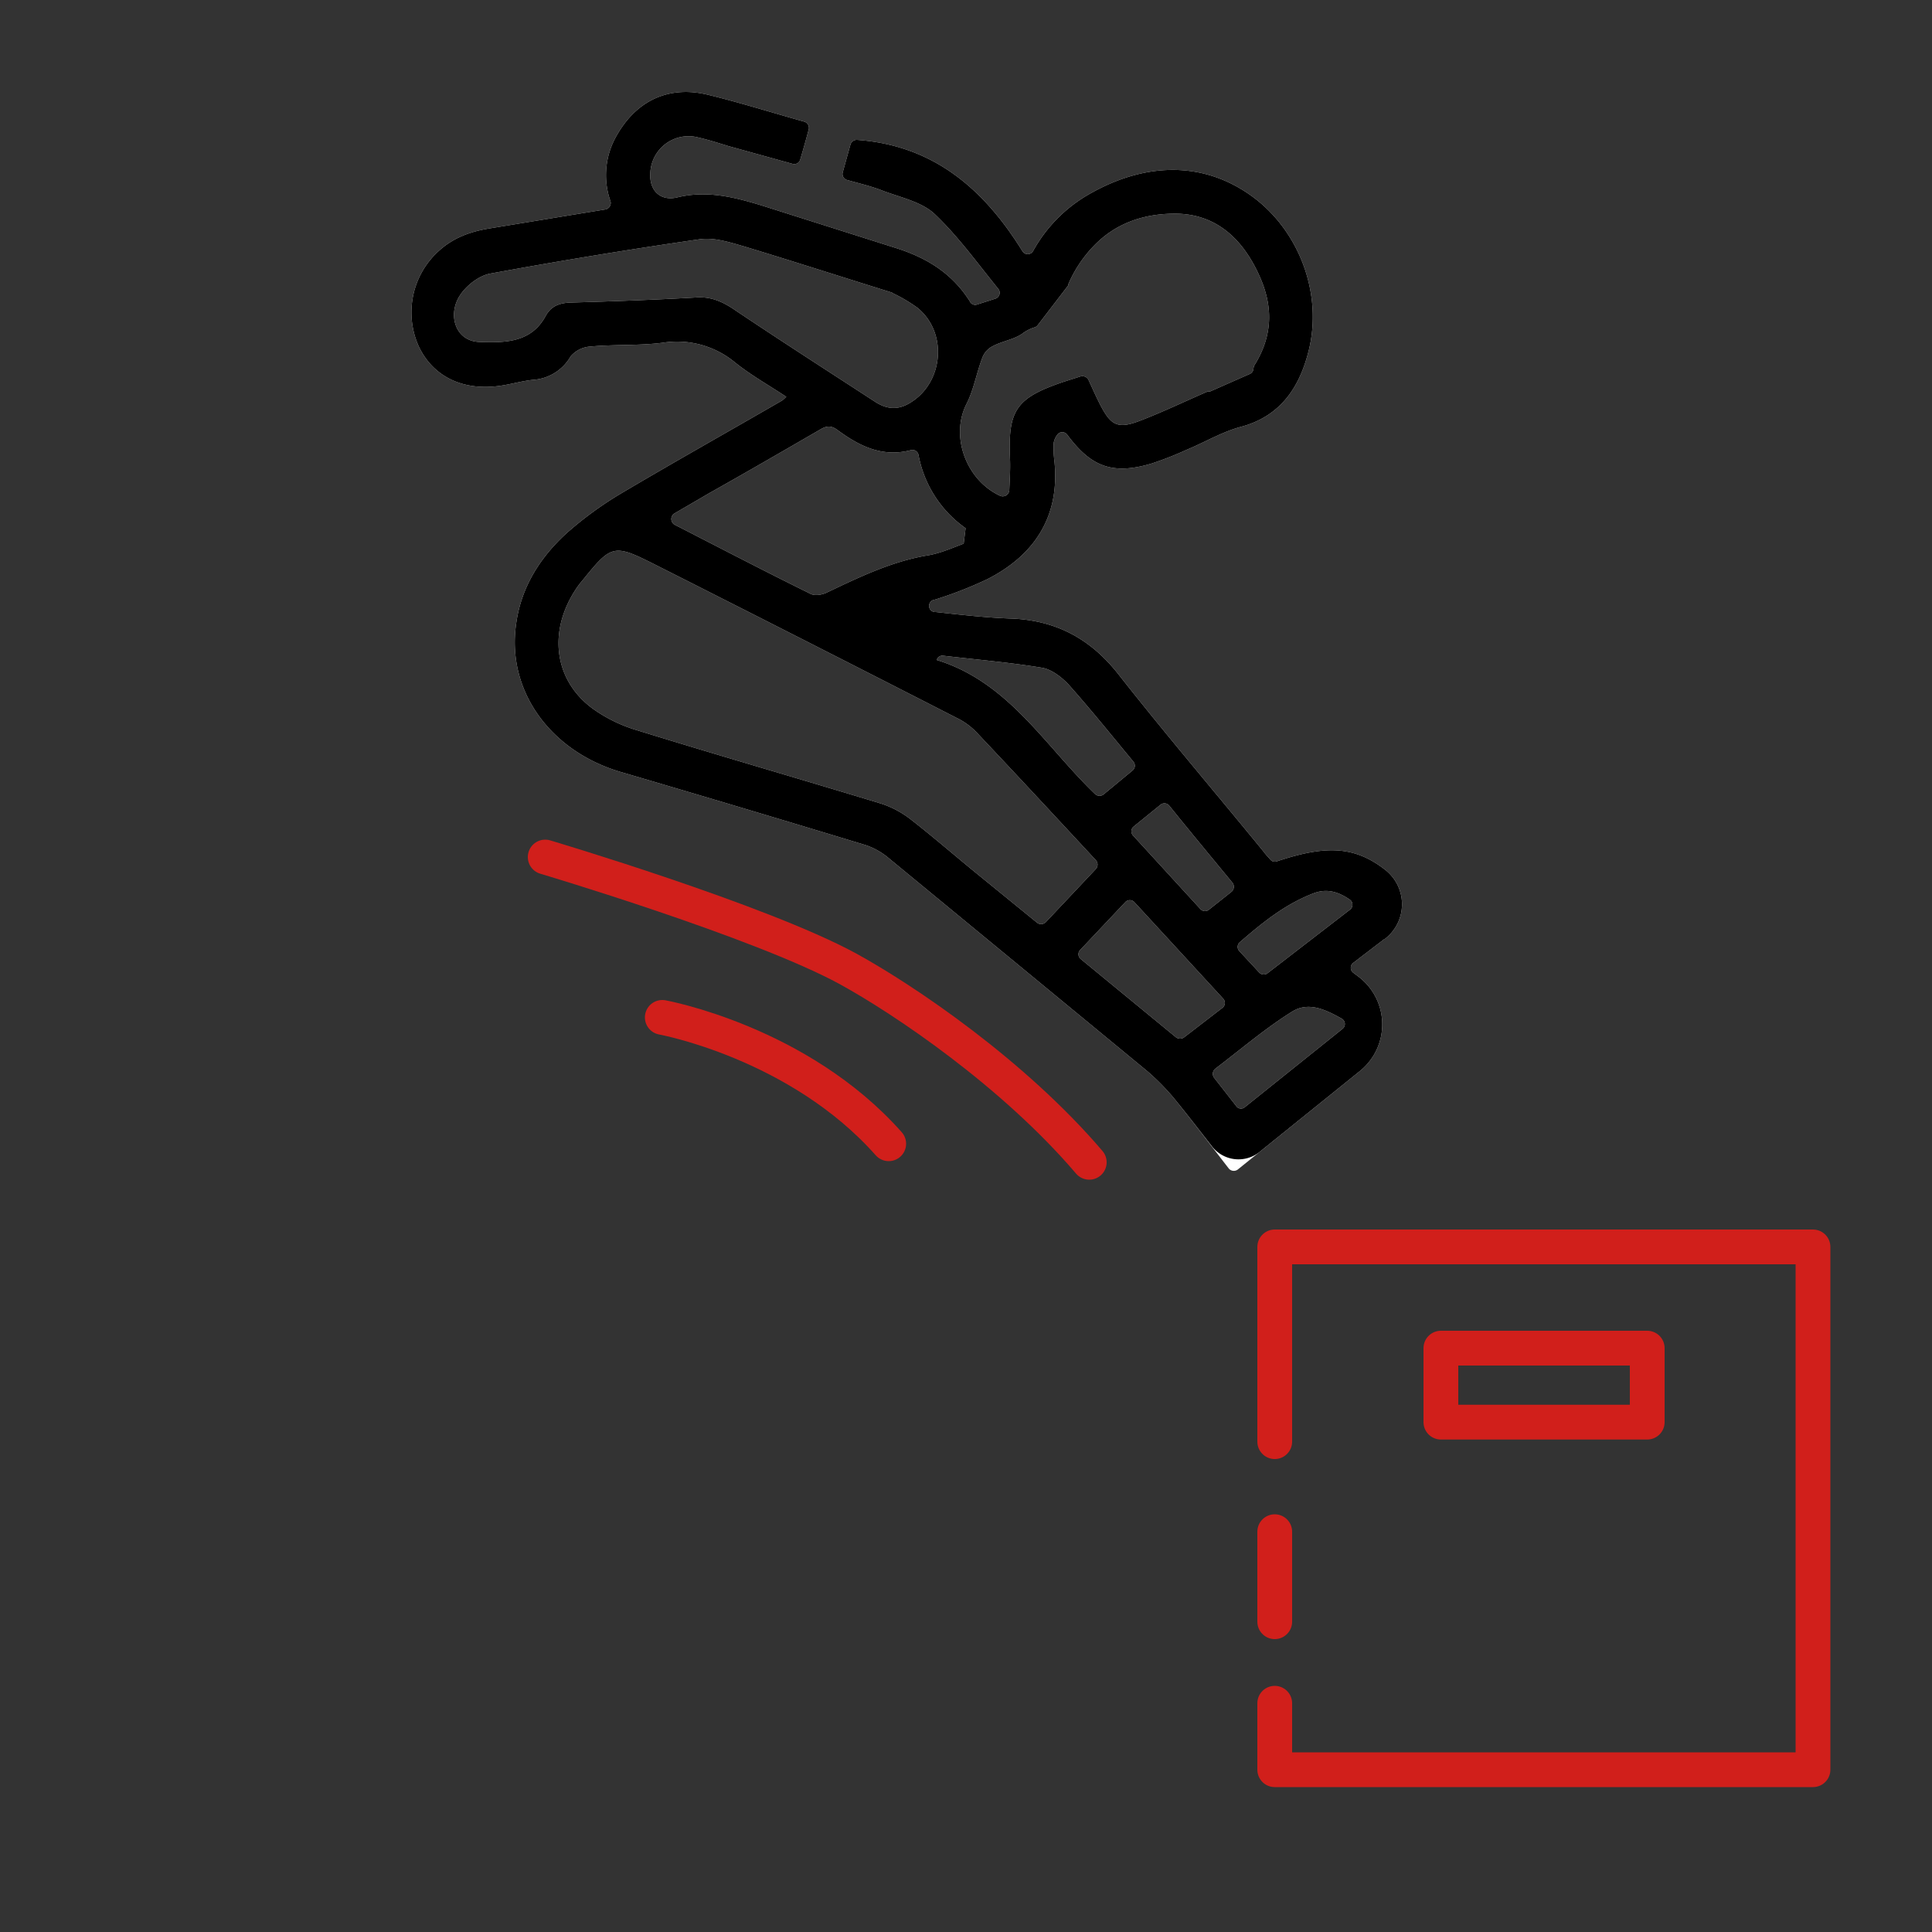 <svg xmlns="http://www.w3.org/2000/svg" id="e6bb2af6-8de6-43ce-9f33-80b579258e29" data-name="Calque 1" viewBox="0 0 500 500"><rect x="0" y="0" width="500" height="500" fill="#333333" stroke="none"/><defs><style>.f4ba8f36-51c3-473d-9344-13946235a31b{fill:#fff;}.e26a5b8b-8849-4904-9a17-8fc29d43aabe{fill:none;stroke:#d11f1b;stroke-linecap:round;stroke-linejoin:round;stroke-width:9px;}</style></defs><path class="f4ba8f36-51c3-473d-9344-13946235a31b" d="M350.3,251.8a1.6,1.6,0,0,1-.1-2.6l8.1-6.2h.1a11.3,11.3,0,0,0,.2-17.8c-8-6.3-15.5-6.5-28.1-2.3a1.5,1.5,0,0,1-1.7-.4c-.6-.7-1.2-1.3-1.7-2-12.5-15.3-25.3-30.3-37.5-45.8-7.1-9.1-15.8-14-27.4-14.6-6.7-.2-13.5-1-20-1.7a1.6,1.6,0,0,1-.3-3.2,103.3,103.3,0,0,0,13.6-5.3c12.2-6.2,18.8-16.2,17.4-30.4a27.2,27.2,0,0,1-.2-4.9,4.6,4.6,0,0,1,.8-1.9,1.6,1.6,0,0,1,2.7-.2h0c6.2,8.4,11.8,10.4,21.7,7.5a87.4,87.4,0,0,0,9.2-3.6c4.6-1.9,9.1-4.6,13.9-5.9,10.3-2.7,15.2-10.1,17.6-19.4,3.9-15-2.4-31.7-15-40.6s-27.3-8.3-41.1-.6a38.2,38.2,0,0,0-15.1,15,1.6,1.6,0,0,1-2.8.1c-10.1-16.3-23.2-27.4-42.8-28.8a1.7,1.7,0,0,0-1.7,1.2l-2,7.2a1.6,1.6,0,0,0,1.2,2c3.2.9,6.2,1.6,9,2.7,4.7,1.8,10.2,2.9,13.6,6.1,6,5.7,10.9,12.5,16.4,19.3a1.6,1.6,0,0,1-.7,2.6l-4.7,1.5A1.5,1.5,0,0,1,251,78c-4.6-7.3-11.2-11.3-19.1-13.8l-34.7-11c-7.2-2.2-14.3-4-22-2.1-4.3,1-7.2-1.8-6.9-6.3a9.9,9.9,0,0,1,12.5-9.2c2.6.6,5.1,1.4,7.7,2.2l16.6,4.6a1.6,1.6,0,0,0,2-1.1c.8-2.7,1.5-5.2,2.2-7.8a1.7,1.7,0,0,0-1.1-2c-8.6-2.4-16.8-5-25.1-7-10-2.4-18.3,1.5-23.4,10.4A20.4,20.4,0,0,0,158,52.1a1.7,1.7,0,0,1-1.3,2.1l-29.9,4.9c-5,.8-9.5,2.4-13.3,5.9a21.4,21.4,0,0,0-5.1,24.7c3.7,7.8,11.5,11.6,21.3,10.1,2.7-.4,5.4-1.2,8.2-1.5a12.1,12.1,0,0,0,9.8-6.1,7.3,7.3,0,0,1,4.9-2.5c6.3-.6,12.6-.2,18.9-1a23.5,23.5,0,0,1,18.6,5c4.2,3.4,8.9,6,13.4,9l-1,.9c-14,8.1-28.1,16-42.1,24.3a93.4,93.4,0,0,0-14,10.3c-6.7,6.2-11.5,13.8-12.8,23.1-2.6,17.3,8.7,33.1,27.1,38.5q31.7,9.3,63.3,18.9a18.2,18.2,0,0,1,5.9,3.3q33.4,27.5,67,55.2a60,60,0,0,1,7.8,8.1c4.5,5.6,8.8,11.3,13.3,17.1a1.7,1.7,0,0,0,2.3.3l31.5-25.4a15.5,15.5,0,0,0-.3-24.6Zm-10.4-20.6c3.4-1.3,6.3-.5,9.4,1.6a1.6,1.6,0,0,1,.1,2.6L328,251.9a1.6,1.6,0,0,1-2.1-.2l-5.2-5.6a1.6,1.6,0,0,1,.2-2.3C326.8,238.7,332.6,234,339.9,231.2Zm-37.3-22.7c5.4,6.7,10.8,13.2,16.4,20a1.7,1.7,0,0,1-.3,2.3l-5.8,4.6a1.6,1.6,0,0,1-2.2-.1l-17.4-19a1.6,1.6,0,0,1,.1-2.4l6.9-5.6A1.6,1.6,0,0,1,302.6,208.5Zm-60.1-37.9a1.5,1.5,0,0,1,1.6-.9c8.5,1,17,1.7,25.5,3.1,2.5.4,5.1,2.4,6.9,4.3,5.7,6.4,11.1,13.1,16.8,20a1.6,1.6,0,0,1-.2,2.3l-7.5,6.2a1.7,1.7,0,0,1-2.2-.1c-13-12.5-22.4-29-41-34.7A.3.3,0,0,1,242.5,170.6Zm7.5-65.8c2-3.8,2.7-8.3,4.3-12.4a5.5,5.5,0,0,1,2.6-2.8c2.4-1.3,5.4-1.7,7.6-3.2a10.4,10.4,0,0,1,3.3-1.7,1.6,1.6,0,0,0,.8-.6l7.9-10.3v-.3a33.1,33.1,0,0,1,6.8-10.1c5.3-5.4,12.2-8,20.3-8.1,11-.2,18,6.5,22.3,16,3.5,7.7,3.7,15.3-1.3,23.3a2.4,2.4,0,0,0-.2.8h0a1.6,1.6,0,0,1-1,1.4l-10.2,4.5h-.6c-5.8,2.5-11.6,5.3-17.6,7.6s-7.6,1-10.4-4.4c-1-2-1.9-4-2.9-6.2a1.8,1.8,0,0,0-2-.9l-4.4,1.4c-12.4,4.2-14.5,7.3-13.9,20.2.1,2.6-.1,5.2-.2,7.9a1.7,1.7,0,0,1-2.4,1.4C250,124.2,246,113,250,104.8ZM189.4,79.7c-3-1.9-5.8-3-9.5-2.7-10.7.6-21.4,1-32.2,1.3-2.9.1-5.1.9-6.5,3.5-3.8,7-10.7,6.9-17.1,6.7s-8.4-7.3-4.9-12.3c1.7-2.5,4.9-4.9,7.7-5.4,18-3.3,36.2-6.3,54.3-8.9,3.8-.5,8,.9,11.8,2,12.2,3.7,24.3,7.6,37.8,11.8l.3.2a40.4,40.4,0,0,1,6.4,3.8c8,6.6,6.6,19.8-2.4,24.8-3.2,1.8-6.1,1.2-8.9-.7C213.9,95.8,201.6,87.9,189.4,79.7Zm-5.8,47.9c9.6-5.4,19.1-10.9,28.6-16.4,1.8-1.1,3-1.1,4.7.2,5.6,4.1,11.5,7,18.8,5.1a1.6,1.6,0,0,1,2,1.2,29.9,29.9,0,0,0,12.2,19l-.5,4c-3.2,1.2-6.3,2.6-9.7,3.1-9.1,1.6-17.2,5.5-25.4,9.4-1.3.7-3.3,1.1-4.5.5-11.6-5.7-23.1-11.7-35.2-17.9a1.7,1.7,0,0,1-.1-2.9Zm69.7,98.9c-5.8-4.7-11.4-9.6-17.3-14.2a25.2,25.2,0,0,0-7.9-4.3c-21-6.4-42.2-12.5-63.2-19a38.4,38.4,0,0,1-11.5-5.6c-10.5-7.7-11.7-21.1-3.4-32.3l1-1.2c7.1-8.8,7.9-9.1,17.7-4.2q39.6,20,78.9,40.1a17.9,17.9,0,0,1,5.2,3.8c10.2,10.8,20.4,21.8,30.8,33a1.7,1.7,0,0,1,0,2.3l-13,13.8a1.7,1.7,0,0,1-2.2.1Zm51.1,42-24.7-20.3a1.6,1.6,0,0,1-.1-2.4l11.6-12.3a1.6,1.6,0,0,1,2.4,0l23,25a1.6,1.6,0,0,1-.2,2.3l-10,7.7A1.8,1.8,0,0,1,304.4,268.5Zm15.5,17.7-5.7-7.3a1.7,1.7,0,0,1,.3-2.3c6.7-5.1,13-10.5,19.9-14.8,4.2-2.6,8.5-.6,12.8,1.8a1.6,1.6,0,0,1,.2,2.7l-25.2,20.2A1.5,1.5,0,0,1,319.9,286.2Z"></path><path d="M350.3,251.8a1.6,1.6,0,0,1-.1-2.6l8.1-6.2h.1a11.3,11.3,0,0,0,.2-17.8c-8-6.3-15.5-6.5-28.1-2.3a1.5,1.5,0,0,1-1.7-.4c-.6-.7-1.2-1.3-1.7-2-12.5-15.3-25.3-30.3-37.5-45.8-7.1-9.1-15.8-14-27.4-14.6-6.7-.2-13.5-1-20-1.7a1.6,1.6,0,0,1-.3-3.2,103.3,103.3,0,0,0,13.6-5.3c12.2-6.2,18.8-16.2,17.4-30.4a27.2,27.2,0,0,1-.2-4.9,4.6,4.6,0,0,1,.8-1.9,1.6,1.6,0,0,1,2.7-.2h0c6.2,8.4,11.8,10.4,21.7,7.5a87.4,87.4,0,0,0,9.2-3.6c4.6-1.9,9.1-4.6,13.9-5.9,10.3-2.7,15.2-10.1,17.6-19.4,3.9-15-2.4-31.7-15-40.6s-27.3-8.3-41.1-.6a38.2,38.2,0,0,0-15.1,15,1.6,1.6,0,0,1-2.8.1c-10.1-16.3-23.2-27.4-42.8-28.8a1.7,1.7,0,0,0-1.7,1.2l-2,7.2a1.6,1.6,0,0,0,1.2,2c3.2.9,6.2,1.6,9,2.7,4.7,1.8,10.2,2.9,13.6,6.1,6,5.7,10.9,12.5,16.4,19.3a1.6,1.6,0,0,1-.7,2.6l-4.7,1.5A1.5,1.5,0,0,1,251,78c-4.6-7.3-11.2-11.3-19.1-13.8l-34.7-11c-7.2-2.2-14.3-4-22-2.1-4.3,1-7.2-1.8-6.9-6.3a9.9,9.9,0,0,1,12.5-9.2c2.6.6,5.1,1.4,7.7,2.2l16.6,4.6a1.6,1.6,0,0,0,2-1.1c.8-2.7,1.5-5.2,2.2-7.8a1.7,1.7,0,0,0-1.1-2c-8.6-2.4-16.8-5-25.1-7-10-2.4-18.3,1.5-23.4,10.4A20.4,20.4,0,0,0,158,52.1a1.7,1.7,0,0,1-1.3,2.1l-29.9,4.9c-5,.8-9.5,2.4-13.3,5.9a21.4,21.4,0,0,0-5.1,24.7c3.7,7.8,11.5,11.6,21.3,10.1,2.7-.4,5.4-1.2,8.2-1.5a12.1,12.1,0,0,0,9.8-6.1,7.3,7.3,0,0,1,4.9-2.5c6.3-.6,12.6-.2,18.9-1a23.5,23.5,0,0,1,18.6,5c4.2,3.4,8.9,6,13.4,9l-1,.9c-14,8.1-28.1,16-42.1,24.3a93.4,93.4,0,0,0-14,10.3c-6.7,6.2-11.5,13.8-12.8,23.1-2.6,17.3,8.7,33.1,27.1,38.5q31.7,9.3,63.3,18.9a18.2,18.2,0,0,1,5.9,3.3q33.4,27.5,67,55.2a60,60,0,0,1,7.8,8.1c3,3.7,5.9,7.5,8.9,11.3a8.7,8.7,0,0,0,12.4,1.5l25.8-20.8a15.5,15.5,0,0,0-.3-24.6Zm-10.4-20.6c3.4-1.3,6.3-.5,9.4,1.6a1.6,1.6,0,0,1,.1,2.6L328,251.9a1.6,1.6,0,0,1-2.1-.2l-5.2-5.6a1.6,1.6,0,0,1,.2-2.3C326.8,238.7,332.6,234,339.9,231.2Zm-37.3-22.7c5.4,6.7,10.8,13.2,16.4,20a1.7,1.7,0,0,1-.3,2.3l-5.8,4.6a1.6,1.6,0,0,1-2.2-.1l-17.4-19a1.6,1.6,0,0,1,.1-2.4l6.9-5.6A1.6,1.6,0,0,1,302.6,208.5Zm-60.1-37.9a1.5,1.5,0,0,1,1.6-.9c8.5,1,17,1.7,25.5,3.1,2.5.4,5.1,2.4,6.9,4.3,5.7,6.4,11.1,13.1,16.8,20a1.6,1.6,0,0,1-.2,2.3l-7.5,6.2a1.7,1.7,0,0,1-2.2-.1c-13-12.5-22.4-29-41-34.7A.3.3,0,0,1,242.5,170.6Zm7.5-65.8c2-3.8,2.7-8.3,4.3-12.4a5.5,5.5,0,0,1,2.6-2.8c2.4-1.3,5.4-1.7,7.6-3.2a10.4,10.4,0,0,1,3.3-1.7,1.6,1.6,0,0,0,.8-.6l7.9-10.3v-.3a33.1,33.1,0,0,1,6.8-10.1c5.3-5.4,12.2-8,20.3-8.1,11-.2,18,6.5,22.3,16,3.5,7.7,3.7,15.3-1.3,23.3a2.4,2.4,0,0,0-.2.8h0a1.6,1.6,0,0,1-1,1.4l-10.2,4.5h-.6c-5.8,2.5-11.6,5.3-17.6,7.6s-7.6,1-10.4-4.4c-1-2-1.9-4-2.9-6.2a1.8,1.8,0,0,0-2-.9l-4.4,1.4c-12.4,4.2-14.5,7.3-13.9,20.2.1,2.6-.1,5.2-.2,7.9a1.7,1.7,0,0,1-2.4,1.4C250,124.2,246,113,250,104.8ZM189.4,79.7c-3-1.9-5.8-3-9.5-2.7-10.7.6-21.4,1-32.2,1.3-2.9.1-5.1.9-6.5,3.5-3.8,7-10.7,6.9-17.1,6.7s-8.4-7.3-4.9-12.3c1.7-2.5,4.9-4.9,7.7-5.4,18-3.3,36.2-6.3,54.3-8.9,3.8-.5,8,.9,11.8,2,12.2,3.7,24.3,7.6,37.8,11.8l.3.2a40.4,40.4,0,0,1,6.4,3.8c8,6.6,6.6,19.8-2.4,24.8-3.2,1.8-6.1,1.2-8.9-.7C213.9,95.8,201.6,87.9,189.4,79.7Zm-5.8,47.9c9.6-5.4,19.1-10.9,28.6-16.4,1.8-1.1,3-1.1,4.7.2,5.6,4.1,11.5,7,18.8,5.1a1.6,1.6,0,0,1,2,1.2,29.9,29.9,0,0,0,12.2,19l-.5,4c-3.2,1.2-6.3,2.6-9.7,3.1-9.1,1.6-17.2,5.5-25.4,9.4-1.3.7-3.3,1.1-4.5.5-11.6-5.7-23.1-11.7-35.2-17.9a1.7,1.7,0,0,1-.1-2.9Zm69.7,98.9c-5.8-4.7-11.4-9.6-17.3-14.2a25.2,25.2,0,0,0-7.9-4.3c-21-6.4-42.2-12.5-63.2-19a38.4,38.4,0,0,1-11.5-5.6c-10.5-7.7-11.7-21.1-3.4-32.3l1-1.2c7.1-8.8,7.9-9.1,17.7-4.2q39.6,20,78.9,40.1a17.9,17.9,0,0,1,5.2,3.8c10.2,10.8,20.4,21.8,30.8,33a1.7,1.7,0,0,1,0,2.3l-13,13.8a1.7,1.7,0,0,1-2.2.1Zm51.1,42-24.7-20.3a1.6,1.6,0,0,1-.1-2.4l11.6-12.3a1.6,1.6,0,0,1,2.4,0l23,25a1.6,1.6,0,0,1-.2,2.3l-10,7.7A1.8,1.8,0,0,1,304.4,268.5Zm15.5,17.7-5.7-7.3a1.7,1.7,0,0,1,.3-2.3c6.7-5.1,13-10.5,19.9-14.8,4.2-2.6,8.5-.6,12.8,1.8a1.6,1.6,0,0,1,.2,2.7l-25.2,20.2A1.5,1.5,0,0,1,319.9,286.2Z"></path><polyline class="e26a5b8b-8849-4904-9a17-8fc29d43aabe" points="329.9 373.1 329.9 322.7 469.2 322.7 469.2 458 329.9 458 329.9 440.8"></polyline><path class="e26a5b8b-8849-4904-9a17-8fc29d43aabe" d="M141.1,221.8s55.5,16.5,78.3,28.9c14.6,8,42.9,27.1,62.5,50.1"></path><rect class="e26a5b8b-8849-4904-9a17-8fc29d43aabe" x="372.9" y="348.9" width="53.4" height="19.15"></rect><line class="e26a5b8b-8849-4904-9a17-8fc29d43aabe" x1="329.9" y1="396.4" x2="329.9" y2="419.7"></line><path class="e26a5b8b-8849-4904-9a17-8fc29d43aabe" d="M171.4,263.3s35.3,6.4,58.6,32.7"></path></svg>